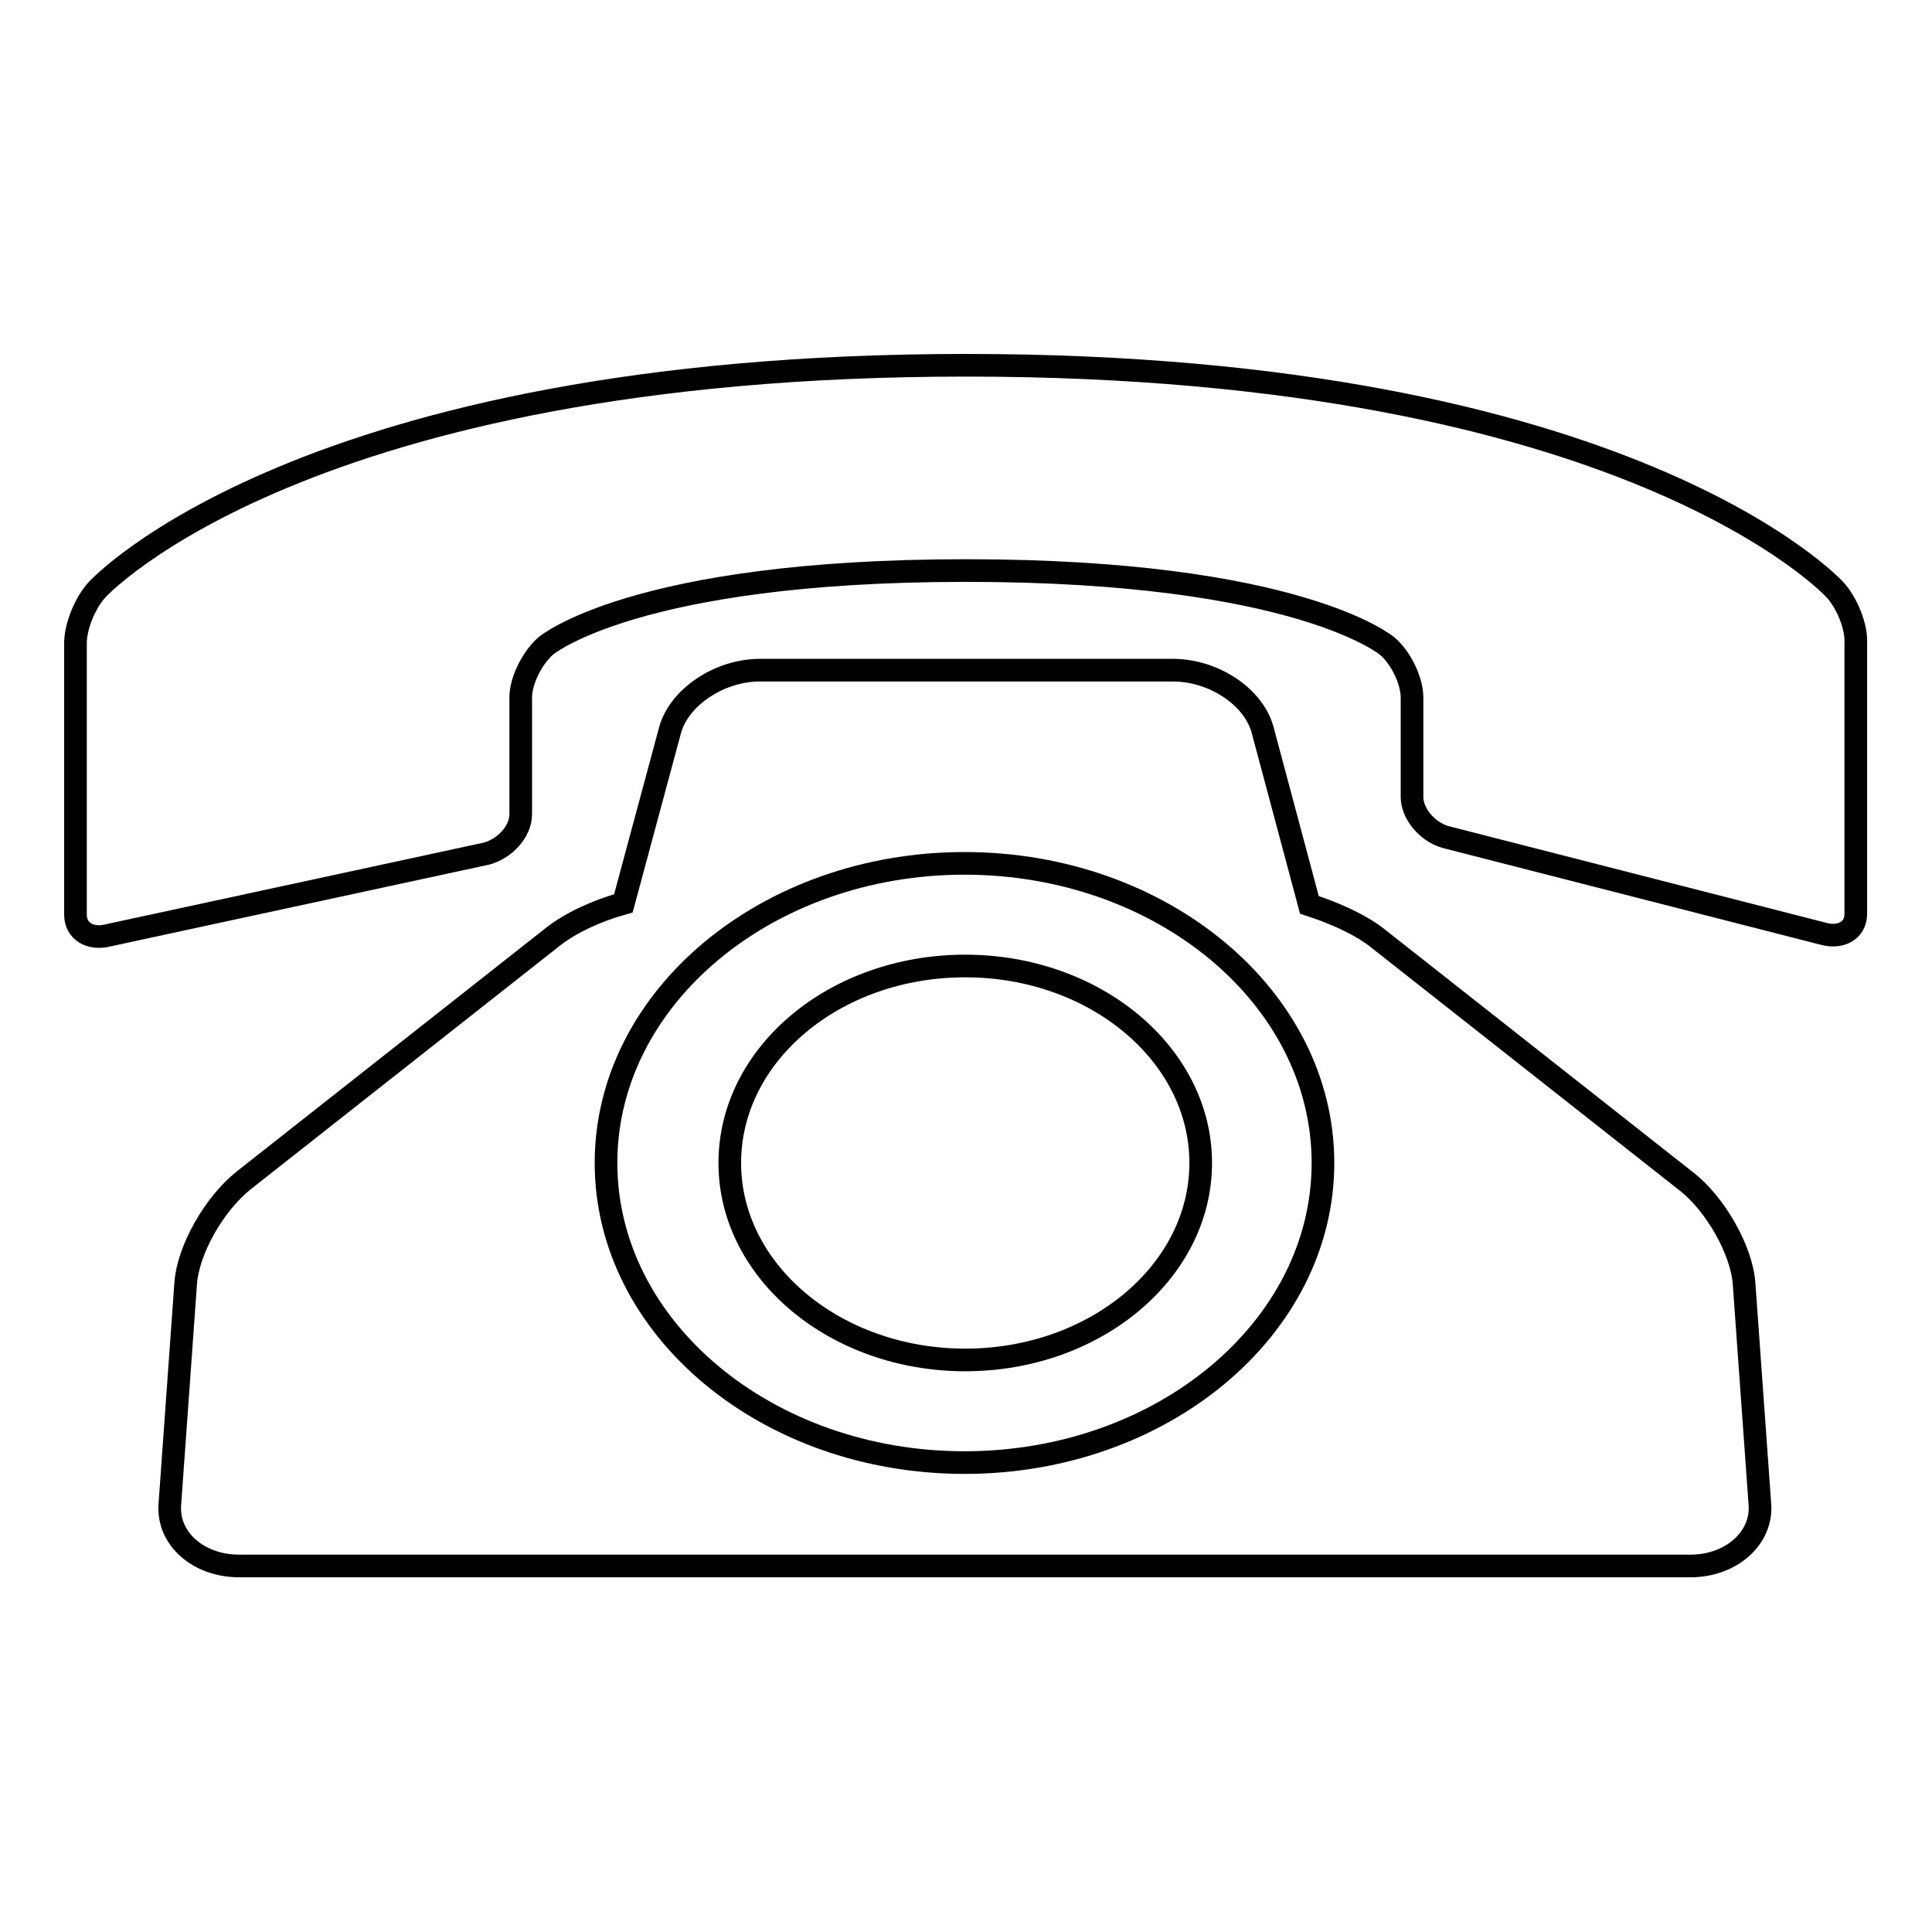 <?xml version="1.0" encoding="utf-8"?>
<!-- Svg Vector Icons : http://www.onlinewebfonts.com/icon -->
<!DOCTYPE svg PUBLIC "-//W3C//DTD SVG 1.1//EN" "http://www.w3.org/Graphics/SVG/1.1/DTD/svg11.dtd">
<svg version="1.1" xmlns="http://www.w3.org/2000/svg" xmlns:xlink="http://www.w3.org/1999/xlink" x="0px" y="0px" viewBox="0 0 256 256" enable-background="new 0 0 256 256" xml:space="preserve">
<g><g><path stroke-width="3" fill-opacity="0" stroke="#000000"  d="M243.1,78.1c0,0-27.2-29.7-115.1-29.7c-87.9,0-115.1,29.7-115.1,29.7C11.3,79.8,10,83,10,85.2v36c0,2.2,2,3.4,4.5,2.7l50-10.8c2.5-0.7,4.5-3,4.5-5.2V92.4c0-2.2,1.5-5.2,3.3-6.8c0,0,11.7-10,55.7-10c44,0,55.8,10,55.8,10c1.8,1.5,3.3,4.6,3.3,6.8v13.2c0,2.2,2,4.6,4.4,5.3l50,12.8c2.4,0.7,4.4-0.4,4.4-2.6l0-36C246,83,244.7,79.8,243.1,78.1z"/><path stroke-width="3" fill-opacity="0" stroke="#000000"  d="M223.4,156.5l-41-32.3c-2.2-1.7-5.5-3.2-8.9-4.3l-6.2-23.2c-1.2-4.4-6.5-7.9-11.9-7.9h-54.7c-5.4,0-10.7,3.6-11.9,7.9l-6.2,23c-3.6,1-7,2.6-9.3,4.4l-41,32.3c-3.9,3.1-7.4,9.2-7.7,13.7l-2.1,29.3c-0.3,4.5,3.8,8.1,9.2,8.1H224c5.4,0,9.5-3.7,9.2-8.1l-2.1-29.3C230.8,165.7,227.3,159.5,223.4,156.5z M127.8,193.8c-26.2,0-47.5-17.8-47.5-39.7c0-21.9,21.3-39.7,47.5-39.7c26.2,0,47.5,17.8,47.5,39.7C175.3,176,154,193.8,127.8,193.8z"/><path stroke-width="3" fill-opacity="0" stroke="#000000"  d="M159.1,154.1c0-14.4-14-26.1-31.2-26.1c-17.3,0-31.2,11.7-31.2,26.1c0,14.4,14,26.1,31.2,26.1C145.1,180.2,159.1,168.5,159.1,154.1z"/></g></g>
</svg>